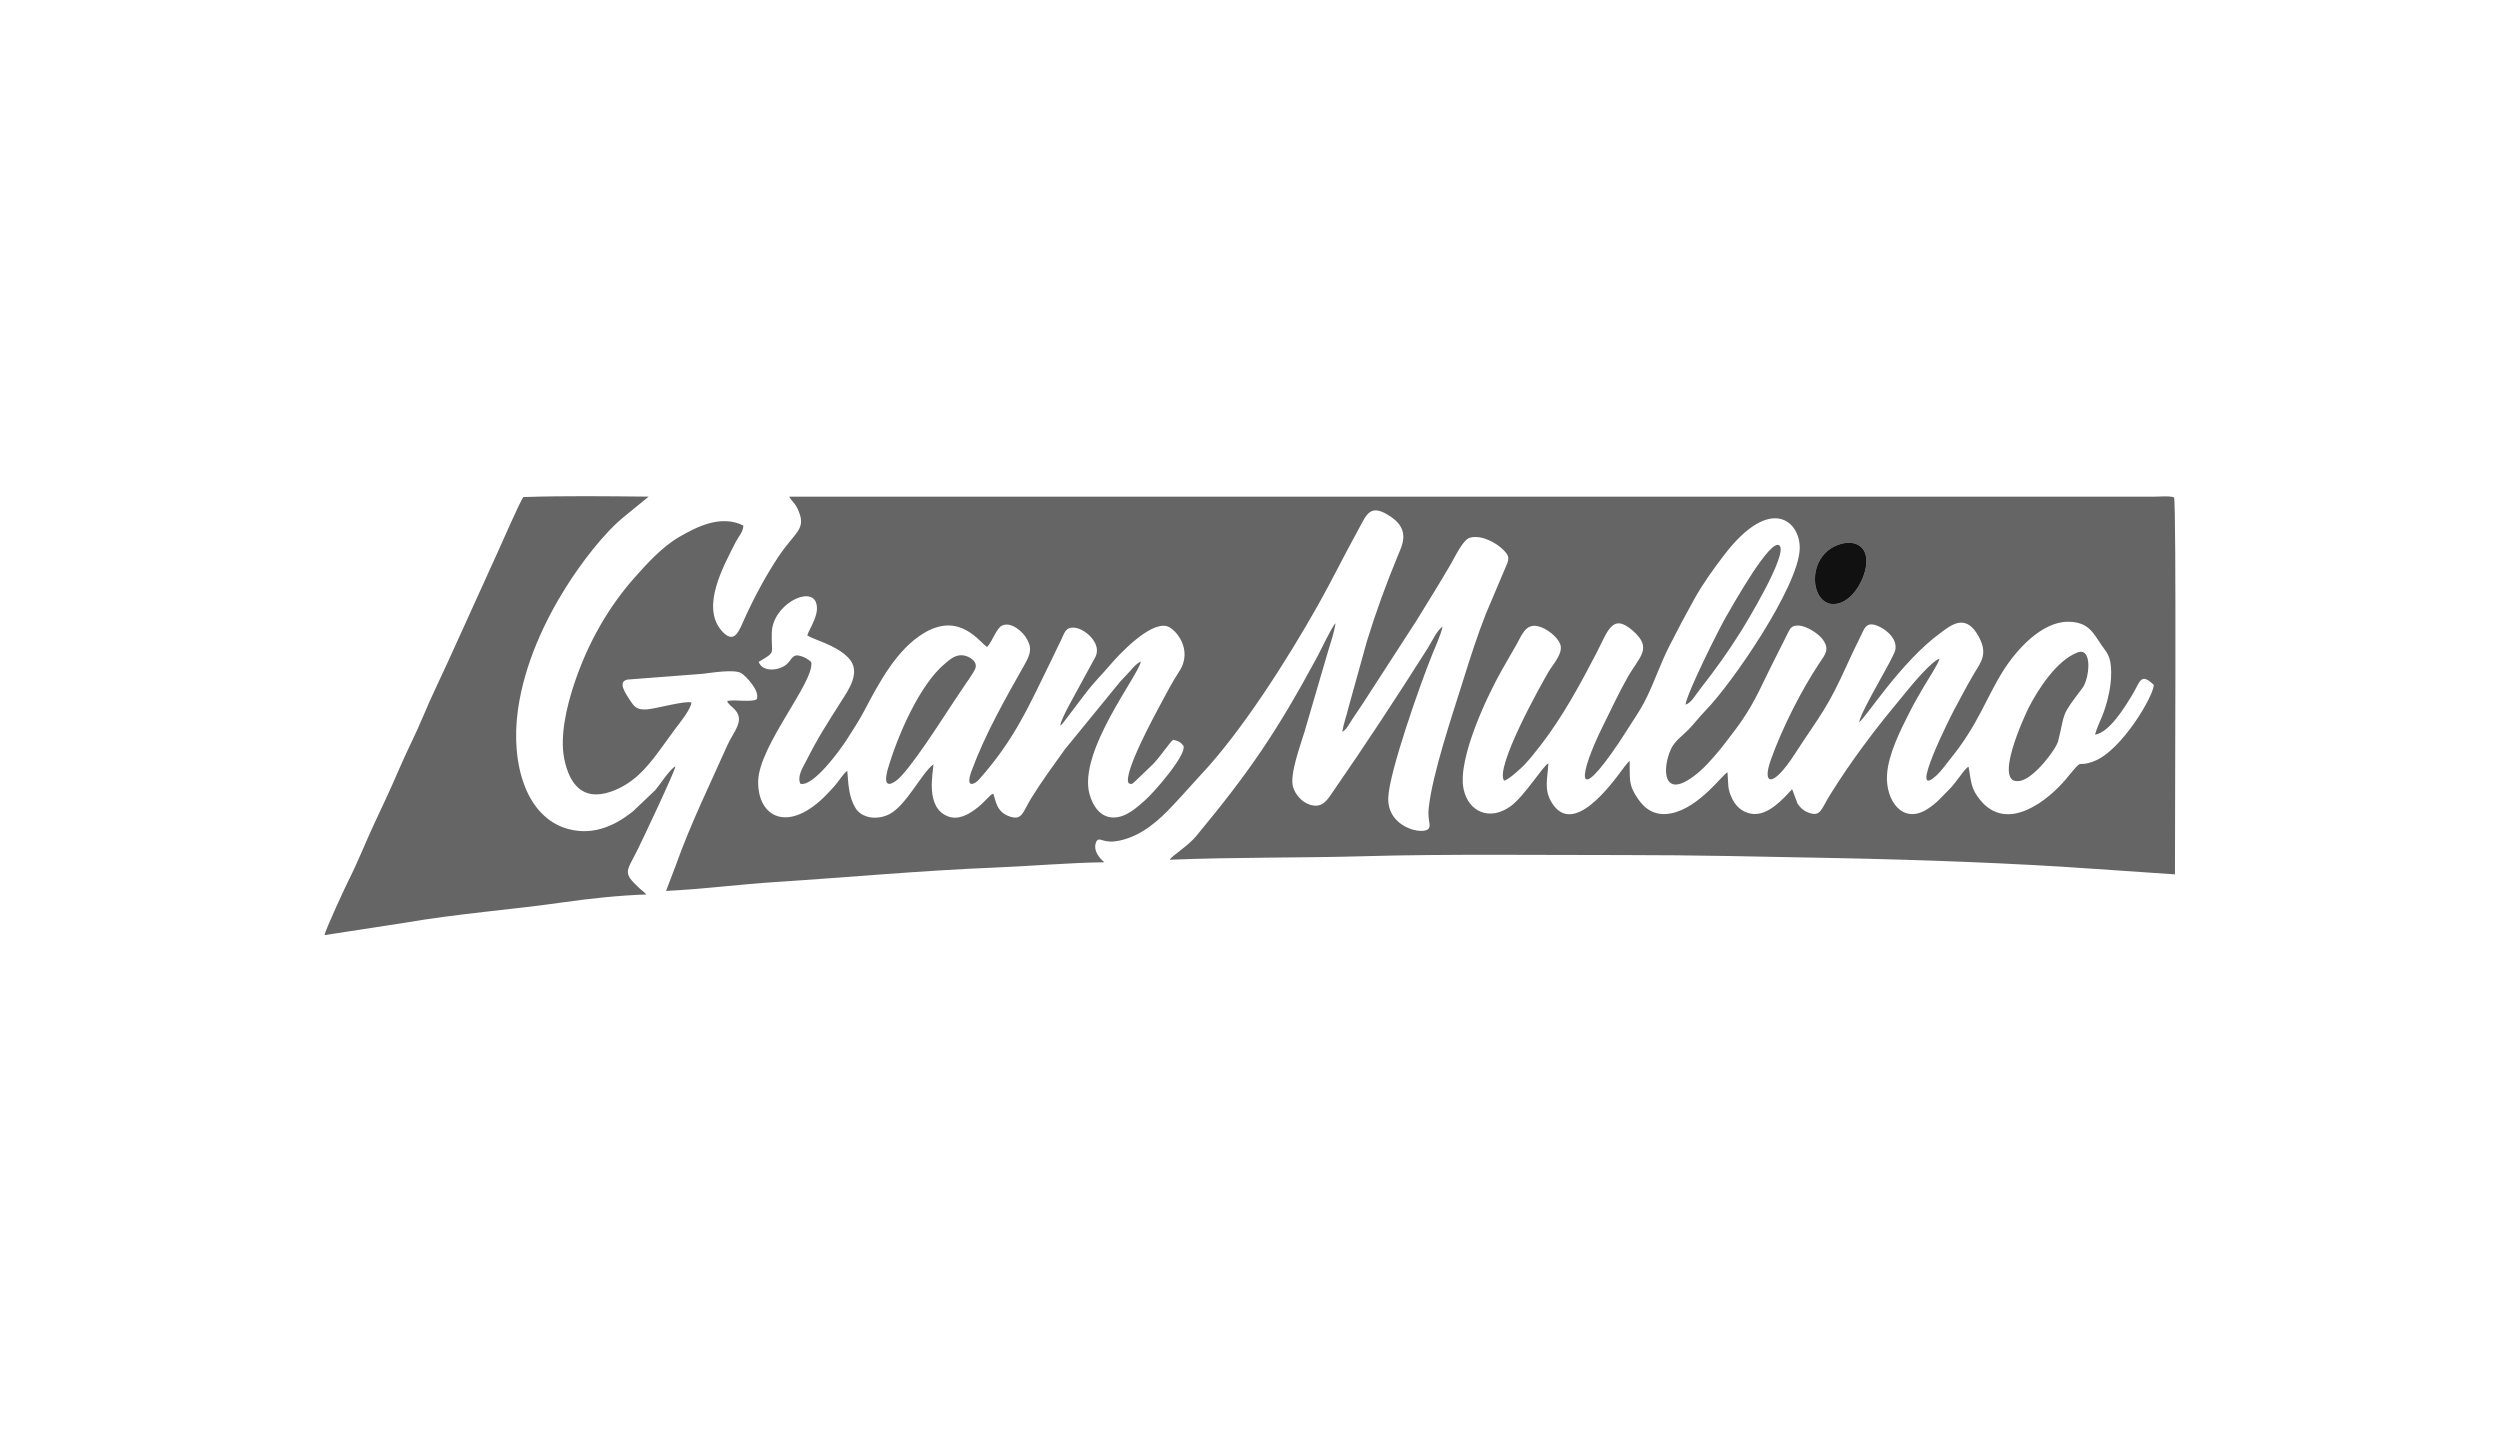 <svg width="131" height="75" viewBox="0 0 131 75" fill="none" xmlns="http://www.w3.org/2000/svg">
<path fill-rule="evenodd" clip-rule="evenodd" d="M39.754 34.682C40.719 34.115 40.394 34.305 40.443 33.123C40.503 31.69 42.45 30.69 42.762 31.581C42.966 32.164 42.449 32.873 42.299 33.288C42.599 33.516 43.766 33.769 44.44 34.452C45.173 35.196 44.45 36.16 44.061 36.78C43.295 37.997 42.905 38.569 42.238 39.886C42.076 40.207 41.758 40.677 41.939 41.069C42.612 41.25 44.044 39.275 44.387 38.732C44.687 38.255 45.01 37.772 45.286 37.248C46.071 35.757 46.985 34.032 48.414 33.173C50.294 32.044 51.317 33.65 51.723 33.902C52.004 33.615 52.213 32.906 52.515 32.776C53.017 32.56 53.574 33.129 53.722 33.347C54.091 33.895 54.029 34.221 53.71 34.785C52.69 36.591 51.631 38.441 50.915 40.383C50.551 41.37 51.09 41.081 51.284 40.864C53.166 38.747 53.88 37.064 55.143 34.487C55.314 34.138 55.432 33.87 55.601 33.538C55.779 33.187 55.815 32.837 56.325 32.894C56.875 32.956 57.747 33.731 57.402 34.417L56.448 36.17C56.219 36.606 55.659 37.546 55.551 38.012C55.675 37.939 55.562 38.027 55.688 37.904L56.834 36.394C57.384 35.672 57.722 35.375 58.163 34.853C58.635 34.293 60.235 32.591 61.133 32.809C61.583 32.919 62.546 34.034 61.793 35.179C61.424 35.741 61.093 36.377 60.755 37.011C60.488 37.512 58.837 40.548 59.139 41.036C59.322 41.141 59.349 41.046 59.509 40.913L60.422 40.037C60.813 39.63 61.29 38.907 61.472 38.763C61.745 38.821 61.885 38.904 62.014 39.082C62.19 39.55 60.452 41.551 59.967 41.965C59.605 42.272 59.029 42.848 58.329 42.837C57.634 42.825 57.255 42.202 57.093 41.621C56.469 39.384 59.704 35.338 59.779 34.66C59.529 34.789 59.402 34.957 59.224 35.157C59.037 35.367 58.882 35.506 58.7 35.715L55.802 39.262C55.201 40.111 54.646 40.846 54.057 41.794C53.589 42.547 53.576 42.993 52.94 42.795C52.195 42.563 52.177 41.926 52.048 41.589C51.834 41.651 51.634 42.031 51.069 42.435C50.74 42.669 50.211 42.994 49.656 42.772C48.462 42.294 48.902 40.468 48.913 40.05C48.333 40.46 47.49 42.192 46.626 42.651C45.977 42.995 45.161 42.88 44.831 42.346C44.484 41.786 44.454 41.133 44.399 40.395C44.25 40.471 44.008 40.831 43.886 40.993C43.743 41.184 43.508 41.431 43.351 41.596C41.314 43.73 39.683 42.821 39.729 40.923C39.775 39.057 42.69 35.723 42.511 34.693C42.379 34.56 42.08 34.37 41.789 34.344C41.519 34.319 41.421 34.64 41.222 34.809C40.817 35.152 39.957 35.238 39.754 34.682ZM96.463 28.507C97.303 28.268 98.046 28.72 97.717 29.943C97.526 30.656 97.029 31.373 96.432 31.584C94.865 32.137 94.466 29.075 96.463 28.507ZM78.818 40.905C79.047 40.869 79.745 40.219 79.891 40.064C80.169 39.764 80.464 39.398 80.75 39.027C81.864 37.58 82.79 35.886 83.647 34.234C84.25 33.071 84.478 32.106 85.548 33.039C86.624 33.978 85.908 34.394 85.286 35.493C84.811 36.332 84.443 37.138 84.01 38.008C82.692 40.651 82.511 42.368 84.843 38.896C85.108 38.501 85.348 38.108 85.607 37.711C85.876 37.297 86.069 36.996 86.303 36.511C86.725 35.637 87.03 34.727 87.461 33.878C87.909 32.996 88.328 32.203 88.795 31.367C89.241 30.568 89.803 29.793 90.326 29.107C92.82 25.835 94.376 27.362 94.304 28.795C94.205 30.779 90.798 35.769 89.361 37.24C89.059 37.55 88.769 37.93 88.467 38.241C88.169 38.548 87.749 38.825 87.548 39.273C87.105 40.256 87.116 41.89 88.741 40.682C89.283 40.28 89.721 39.77 90.163 39.233C90.323 39.038 90.431 38.886 90.589 38.684C91.642 37.337 91.935 36.723 92.708 35.118C92.925 34.666 93.135 34.276 93.36 33.82C93.477 33.585 93.561 33.411 93.684 33.169C93.805 32.93 93.887 32.763 94.235 32.779C94.719 32.802 95.291 33.232 95.473 33.459C95.915 34.015 95.637 34.292 95.328 34.758C94.423 36.118 93.386 38.132 92.781 39.846C92.328 41.135 92.885 41.303 94.034 39.53C95.442 37.358 95.711 37.217 96.844 34.705C97.044 34.26 97.24 33.862 97.457 33.422C97.716 32.897 97.785 32.48 98.549 32.873C98.893 33.05 99.407 33.48 99.32 34.034C99.254 34.45 97.574 37.117 97.416 37.843C97.727 37.677 99.587 34.689 101.69 33.159C102.199 32.788 102.933 32.155 103.589 33.196C104.246 34.24 103.793 34.693 103.423 35.325C103.047 35.968 102.724 36.582 102.369 37.249C102.274 37.427 99.886 42.122 101.501 40.606C101.742 40.379 101.939 40.083 102.188 39.777C103.648 37.988 104.075 36.564 104.972 35.142C105.654 34.062 106.975 32.574 108.372 32.58C109.444 32.584 109.693 33.182 110.124 33.809C110.348 34.135 110.549 34.322 110.605 34.857C110.654 35.326 110.614 35.808 110.526 36.251C110.282 37.486 109.966 37.809 109.779 38.498C110.544 38.377 111.348 37.042 111.743 36.389C112.149 35.715 112.161 35.223 112.858 35.887C112.869 36.428 111.188 39.331 109.719 39.89C108.704 40.276 109.276 39.594 108.288 40.787C107.35 41.921 105.186 43.684 103.755 41.911C103.274 41.315 103.301 41.014 103.154 40.181C102.975 40.218 102.525 40.988 102.145 41.359C101.757 41.737 101.51 42.073 100.974 42.408C99.69 43.212 98.795 41.936 98.88 40.596C98.951 39.488 99.605 38.231 100.042 37.361C100.292 36.862 100.547 36.425 100.835 35.933C101.028 35.604 101.54 34.833 101.632 34.517C101.246 34.622 100.263 35.788 99.968 36.149C99.094 37.216 98.499 37.915 97.622 39.11C97.008 39.946 96.466 40.733 95.891 41.657C95.425 42.406 95.406 42.808 94.79 42.591C94.522 42.497 94.334 42.326 94.189 42.107L93.926 41.398C93.923 41.377 93.912 41.372 93.903 41.361C93.465 41.82 92.647 42.794 91.76 42.638C91.285 42.555 90.967 42.25 90.783 41.885C90.495 41.312 90.582 41.133 90.52 40.468C90.287 40.552 89.053 42.314 87.588 42.615C86.688 42.8 86.167 42.352 85.828 41.857C85.307 41.098 85.418 40.834 85.393 39.861C85.273 39.994 85.234 40.024 85.11 40.192C84.405 41.151 82.438 43.846 81.326 42.081C80.884 41.377 81.094 40.815 81.134 40.001C80.868 40.109 79.881 41.725 79.152 42.25C78.058 43.037 76.949 42.54 76.694 41.357C76.343 39.735 78.028 36.285 78.689 35.125C78.95 34.665 79.201 34.225 79.459 33.782C79.732 33.312 79.923 32.673 80.573 32.811C81.053 32.914 81.613 33.378 81.755 33.752C81.932 34.219 81.376 34.813 81.167 35.165C80.729 35.901 78.309 40.251 78.818 40.905ZM41.353 26.024C41.519 26.315 41.666 26.345 41.84 26.762C42.255 27.754 41.67 27.851 40.787 29.174C40.166 30.105 39.536 31.266 39.024 32.393C38.735 33.031 38.487 33.847 37.794 33.027C36.729 31.766 37.911 29.669 38.551 28.401C38.691 28.123 38.955 27.863 38.95 27.537C37.775 26.959 36.532 27.591 35.583 28.141C34.686 28.662 33.875 29.563 33.259 30.258C31.949 31.733 30.811 33.62 30.056 35.932C29.702 37.014 29.32 38.579 29.572 39.789C29.835 41.047 30.502 42.01 32.025 41.478C33.172 41.077 33.867 40.248 34.453 39.466L35.39 38.182C35.601 37.908 36.215 37.143 36.23 36.811C35.883 36.705 34.402 37.133 33.9 37.171C33.344 37.213 33.219 37.008 33.004 36.681C32.748 36.292 32.36 35.714 32.879 35.61L36.78 35.311C37.264 35.261 38.478 35.047 38.85 35.277C39.073 35.415 39.852 36.218 39.648 36.645C39.362 36.807 38.53 36.651 38.13 36.726C38.096 36.83 38.1 36.728 38.136 36.818L38.284 36.977C38.373 37.056 38.427 37.1 38.509 37.188C39.048 37.769 38.429 38.343 38.109 39.061C37.19 41.13 36.187 43.163 35.409 45.35L34.901 46.684C36.795 46.595 38.719 46.342 40.622 46.219C44.476 45.971 48.229 45.619 52.103 45.462C54.002 45.385 55.972 45.208 57.87 45.183C57.671 45.027 57.208 44.553 57.464 44.065C57.677 43.83 57.78 44.252 58.732 44.032C59.867 43.769 60.752 42.962 61.455 42.206C61.467 42.192 61.48 42.179 61.492 42.166C61.607 42.042 61.699 41.943 61.821 41.814L62.903 40.621C65.045 38.356 67.448 34.577 69.057 31.72C69.782 30.432 70.448 29.072 71.169 27.767C71.618 26.955 71.785 26.317 72.912 27.1C73.906 27.791 73.467 28.585 73.24 29.134C72.641 30.587 72.103 32.048 71.629 33.592L70.642 37.145C70.549 37.544 70.396 37.941 70.335 38.344C70.571 38.225 70.668 37.97 70.901 37.626C71.065 37.384 71.201 37.174 71.38 36.914L74.211 32.541C74.83 31.523 75.424 30.594 76.031 29.541C76.298 29.077 76.676 28.258 77.039 28.17C77.687 28.012 78.449 28.49 78.751 28.79C79.055 29.092 79.124 29.225 78.918 29.666L77.854 32.177C77.413 33.298 77.016 34.537 76.643 35.734C76.115 37.429 75.06 40.535 74.865 42.332C74.794 42.988 75.005 43.237 74.857 43.423C74.582 43.768 72.68 43.383 72.745 41.79C72.8 40.439 74.431 35.813 75.047 34.299C75.206 33.91 75.506 33.246 75.59 32.84C75.318 32.988 74.989 33.691 74.817 33.96C73.092 36.674 71.629 38.908 69.774 41.59C69.531 41.941 69.266 42.372 68.629 42.163C68.219 42.028 67.882 41.647 67.759 41.246C67.557 40.586 68.166 38.999 68.359 38.334L69.597 34.104C69.734 33.666 69.92 33.105 69.981 32.663C69.812 32.794 69.187 34.114 69.031 34.403C66.911 38.332 65.5 40.408 62.681 43.811C62.24 44.343 61.427 44.827 61.291 45.051C64.759 44.909 68.213 44.961 71.599 44.863C75.666 44.745 81.092 44.808 85.029 44.805C88.766 44.802 92.504 44.891 96.24 44.964C100.413 45.045 105.466 45.223 109.615 45.52L113.968 45.816C113.963 43.147 114.051 26.377 113.92 26.062C113.679 25.973 113.228 26.024 112.92 26.024H41.353Z" fill="#656565"/>
<path d="M96.463 28.507C97.303 28.268 98.046 28.72 97.717 29.943C97.526 30.656 97.029 31.373 96.432 31.584C94.865 32.137 94.466 29.075 96.463 28.507Z" fill="#656565"/>
<path fill-rule="evenodd" clip-rule="evenodd" d="M35.392 40.158C35.104 40.295 34.579 41.119 34.334 41.405L33.168 42.514C32.383 43.138 31.211 43.832 29.768 43.438C27.564 42.838 26.745 40.016 27.141 37.191C27.483 34.747 28.591 32.454 29.676 30.736C30.448 29.514 31.653 27.909 32.747 27.039L33.987 26.023C31.817 26.004 29.593 25.973 27.421 26.046C27.268 26.24 26.287 28.473 26.098 28.892L23.495 34.629C23.059 35.591 22.592 36.529 22.191 37.494C21.785 38.471 21.306 39.384 20.888 40.361C20.476 41.326 20.025 42.277 19.582 43.225C19.141 44.17 18.753 45.168 18.283 46.096C18.102 46.454 17.031 48.759 17.007 49L21.146 48.363C23.997 47.869 26.806 47.671 29.541 47.277C30.881 47.084 32.506 46.914 33.868 46.871C33.811 46.795 33.613 46.643 33.524 46.56C32.601 45.704 32.82 45.709 33.421 44.5C33.709 43.919 35.372 40.401 35.392 40.158Z" fill="#656565"/>
<path fill-rule="evenodd" clip-rule="evenodd" d="M108.855 34.191C107.786 34.598 106.811 36.088 106.308 37.072C106.139 37.401 104.348 41.225 105.866 40.916C106.613 40.764 107.742 39.249 107.846 38.834C108.247 37.251 107.937 37.609 109.125 36.044C109.483 35.572 109.669 33.881 108.855 34.191Z" fill="#656565"/>
<path fill-rule="evenodd" clip-rule="evenodd" d="M51.089 35.074C51.28 34.67 50.794 34.381 50.464 34.34C50.056 34.288 49.754 34.576 49.522 34.768C48.183 35.873 47.015 38.588 46.516 40.321C46.395 40.745 46.311 41.373 46.95 40.916C47.642 40.419 49.383 37.656 49.966 36.783C50.164 36.487 50.342 36.227 50.531 35.94C50.675 35.72 50.977 35.309 51.089 35.074Z" fill="#656565"/>
<path fill-rule="evenodd" clip-rule="evenodd" d="M88.322 36.923C88.614 36.843 88.805 36.465 89.113 36.071C89.891 35.077 90.503 34.225 91.201 33.123C91.439 32.747 93.702 29.036 93.248 28.588C92.792 28.138 90.79 31.728 90.447 32.314C90.101 32.904 88.386 36.327 88.322 36.923Z" fill="#656565"/>
<path d="M96.463 28.507C94.466 29.075 94.865 32.136 96.432 31.584C97.029 31.373 97.526 30.656 97.717 29.943C98.046 28.72 97.303 28.268 96.463 28.507Z" fill="#111111"/>
</svg>
